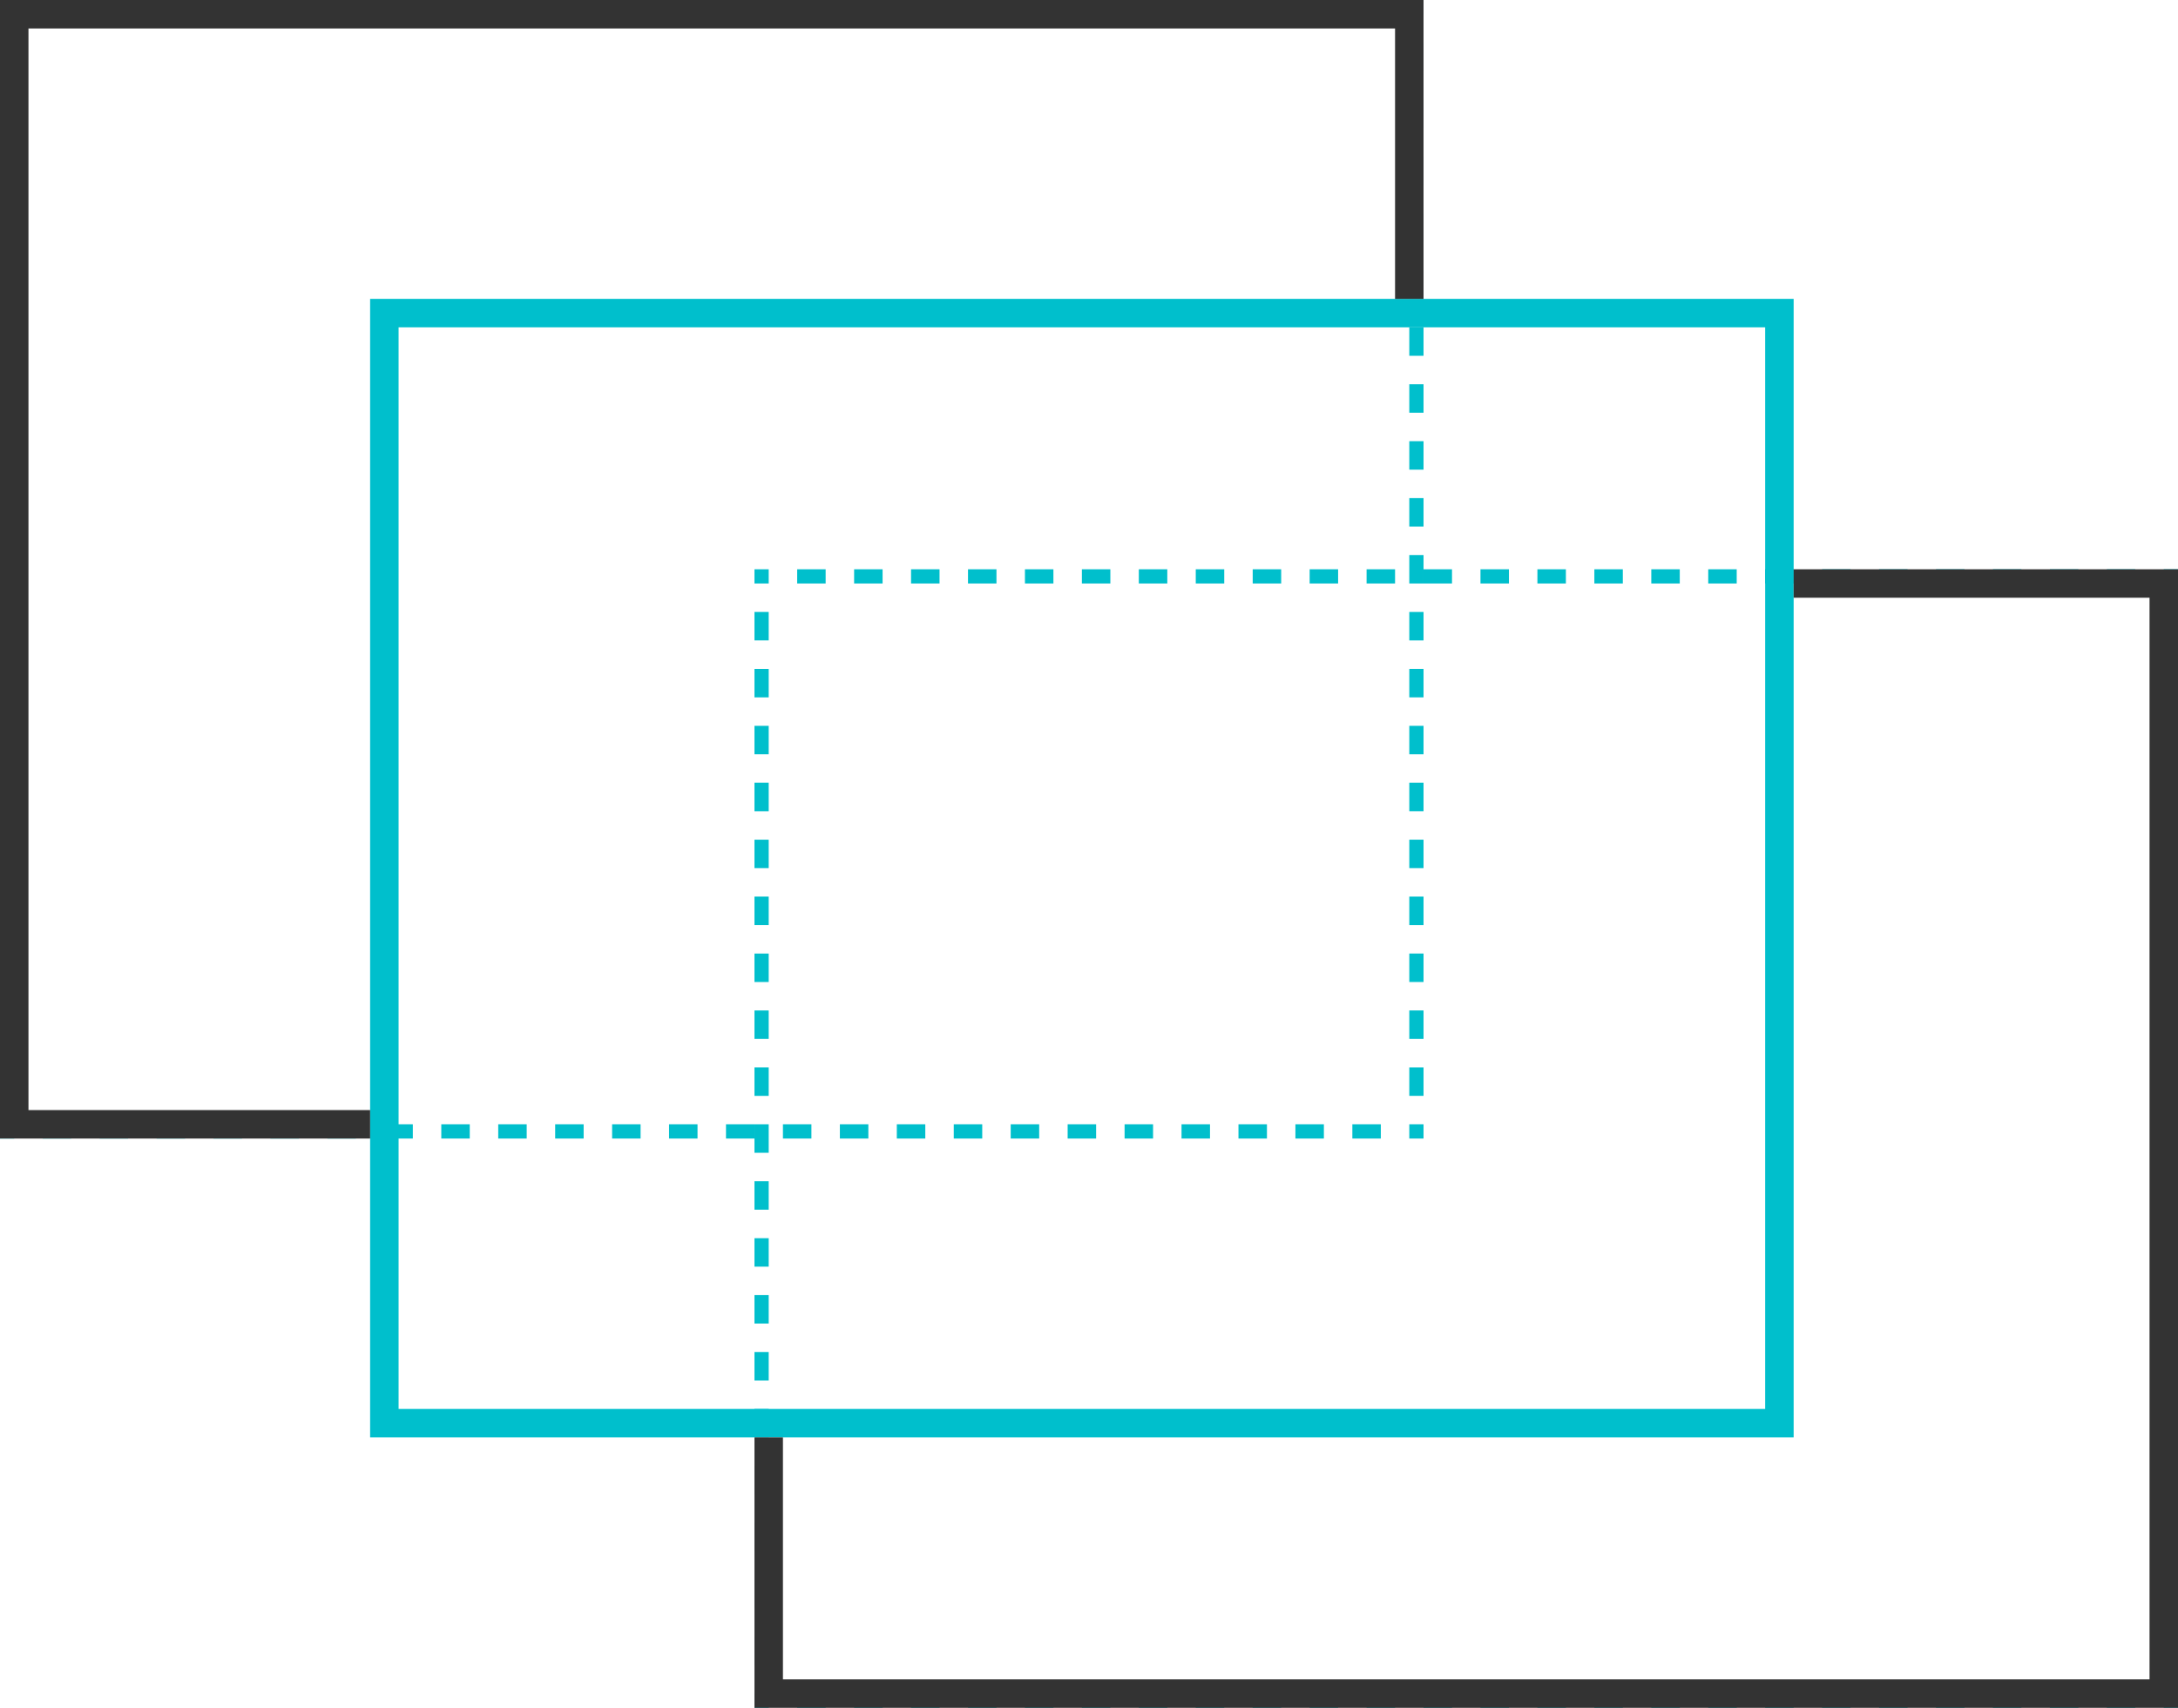 <svg xmlns="http://www.w3.org/2000/svg" xmlns:xlink="http://www.w3.org/1999/xlink" fill="none" version="1.1" width="153" height="120" viewBox="0 0 153 120"><g><g><path d="M0,5L0,3L1,3L1,5L0,5ZM0,9L0,7L1,7L1,9L0,9ZM0,13L0,11L1,11L1,13L0,13ZM0,17L0,15L1,15L1,17L0,17ZM0,21L0,19L1,19L1,21L0,21ZM0,25L0,23L1,23L1,25L0,25ZM0,29L0,27L1,27L1,29L0,29ZM0,33L0,31L1,31L1,33L0,33ZM0,37L0,35L1,35L1,37L0,37ZM0,41L0,39L1,39L1,41L0,41ZM0,45L0,43L1,43L1,45L0,45ZM0,49L0,47L1,47L1,49L0,49ZM0,53L0,51L1,51L1,53L0,53ZM0,57L0,55L1,55L1,57L0,57ZM0,61L0,59L1,59L1,61L0,61ZM0,65L0,63L1,63L1,65L0,65ZM0,69L0,67L1,67L1,69L0,69ZM0,73L0,71L1,71L1,73L0,73ZM0,77L0,75L1,75L1,77L0,77ZM1,80L0,80L0,79L1,79L1,80ZM0,1L1,1L1,0L0,0L0,1ZM3,0L3,1L5,1L5,0L3,0ZM7,0L7,1L9,1L9,0L7,0ZM11,0L11,1L13,1L13,0L11,0ZM15,0L15,1L17,1L17,0L15,0ZM19,0L19,1L21,1L21,0L19,0ZM23,0L23,1L25,1L25,0L23,0ZM27,0L27,1L29,1L29,0L27,0ZM31,0L31,1L33,1L33,0L31,0ZM35,0L35,1L37,1L37,0L35,0ZM39,0L39,1L41,1L41,0L39,0ZM43,0L43,1L45,1L45,0L43,0ZM47,0L47,1L49,1L49,0L47,0ZM51,0L51,1L53,1L53,0L51,0ZM55,0L55,1L57,1L57,0L55,0ZM59,0L59,1L61,1L61,0L59,0ZM63,0L63,1L65,1L65,0L63,0ZM67,0L67,1L69,1L69,0L67,0ZM71,0L71,1L73,1L73,0L71,0ZM75,0L75,1L77,1L77,0L75,0ZM79,0L79,1L81,1L81,0L79,0ZM83,0L83,1L85,1L85,0L83,0ZM87,0L87,1L89,1L89,0L87,0ZM91,0L91,1L93,1L93,0L91,0ZM95,0L95,1L97,1L97,0L95,0ZM99,0L99,1L100,1L100,0L99,0ZM100,3L99,3L99,5L100,5L100,3ZM100,7L99,7L99,9L100,9L100,7ZM100,11L99,11L99,13L100,13L100,11ZM100,15L99,15L99,17L100,17L100,15ZM100,19L99,19L99,21L100,21L100,19ZM100,23L99,23L99,25L100,25L100,23ZM100,27L99,27L99,29L100,29L100,27ZM100,31L99,31L99,33L100,33L100,31ZM100,35L99,35L99,37L100,37L100,35ZM100,39L99,39L99,41L100,41L100,39ZM100,43L99,43L99,45L100,45L100,43ZM100,47L99,47L99,49L100,49L100,47ZM100,51L99,51L99,53L100,53L100,51ZM100,55L99,55L99,57L100,57L100,55ZM100,59L99,59L99,61L100,61L100,59ZM100,63L99,63L99,65L100,65L100,63ZM100,67L99,67L99,69L100,69L100,67ZM100,71L99,71L99,73L100,73L100,71ZM100,75L99,75L99,77L100,77L100,75ZM100,79L99,79L99,80L100,80L100,79ZM97,80L97,79L95,79L95,80L97,80ZM93,80L93,79L91,79L91,80L93,80ZM89,80L89,79L87,79L87,80L89,80ZM85,80L85,79L83,79L83,80L85,80ZM81,80L81,79L79,79L79,80L81,80ZM77,80L77,79L75,79L75,80L77,80ZM73,80L73,79L71,79L71,80L73,80ZM69,80L69,79L67,79L67,80L69,80ZM65,80L65,79L63,79L63,80L65,80ZM61,80L61,79L59,79L59,80L61,80ZM57,80L57,79L55,79L55,80L57,80ZM53,80L53,79L51,79L51,80L53,80ZM49,80L49,79L47,79L47,80L49,80ZM45,80L45,79L43,79L43,80L45,80ZM41,80L41,79L39,79L39,80L41,80ZM37,80L37,79L35,79L35,80L37,80ZM33,80L33,79L31,79L31,80L33,80ZM29,80L29,79L27,79L27,80L29,80ZM25,80L25,79L23,79L23,80L25,80ZM21,80L21,79L19,79L19,80L21,80ZM17,80L17,79L15,79L15,80L17,80ZM13,80L13,79L11,79L11,80L13,80ZM9,80L9,79L7,79L7,80L9,80ZM5,80L5,79L3,79L3,80L5,80Z" fill-rule="evenodd" fill="#00BFCC" fill-opacity="1"/></g><g><path d="M53,45L53,43L54,43L54,45L53,45ZM53,49L53,47L54,47L54,49L53,49ZM53,53L53,51L54,51L54,53L53,53ZM53,57L53,55L54,55L54,57L53,57ZM53,61L53,59L54,59L54,61L53,61ZM53,65L53,63L54,63L54,65L53,65ZM53,69L53,67L54,67L54,69L53,69ZM53,73L53,71L54,71L54,73L53,73ZM53,77L53,75L54,75L54,77L53,77ZM53,81L53,79L54,79L54,81L53,81ZM53,85L53,83L54,83L54,85L53,85ZM53,89L53,87L54,87L54,89L53,89ZM53,93L53,91L54,91L54,93L53,93ZM53,97L53,95L54,95L54,97L53,97ZM53,101L53,99L54,99L54,101L53,101ZM53,105L53,103L54,103L54,105L53,105ZM53,109L53,107L54,107L54,109L53,109ZM53,113L53,111L54,111L54,113L53,113ZM53,117L53,115L54,115L54,117L53,117ZM54,120L53,120L53,119L54,119L54,120ZM53,41L54,41L54,40L53,40L53,41ZM56,40L56,41L58,41L58,40L56,40ZM60,40L60,41L62,41L62,40L60,40ZM64,40L64,41L66,41L66,40L64,40ZM68,40L68,41L70,41L70,40L68,40ZM72,40L72,41L74,41L74,40L72,40ZM76,40L76,41L78,41L78,40L76,40ZM80,40L80,41L82,41L82,40L80,40ZM84,40L84,41L86,41L86,40L84,40ZM88,40L88,41L90,41L90,40L88,40ZM92,40L92,41L94,41L94,40L92,40ZM96,40L96,41L98,41L98,40L96,40ZM100,40L100,41L102,41L102,40L100,40ZM104,40L104,41L106,41L106,40L104,40ZM108,40L108,41L110,41L110,40L108,40ZM112,40L112,41L114,41L114,40L112,40ZM116,40L116,41L118,41L118,40L116,40ZM120,40L120,41L122,41L122,40L120,40ZM124,40L124,41L126,41L126,40L124,40ZM128,40L128,41L130,41L130,40L128,40ZM132,40L132,41L134,41L134,40L132,40ZM136,40L136,41L138,41L138,40L136,40ZM140,40L140,41L142,41L142,40L140,40ZM144,40L144,41L146,41L146,40L144,40ZM148,40L148,41L150,41L150,40L148,40ZM152,40L152,41L153,41L153,40L152,40ZM153,43L152,43L152,45L153,45L153,43ZM153,47L152,47L152,49L153,49L153,47ZM153,51L152,51L152,53L153,53L153,51ZM153,55L152,55L152,57L153,57L153,55ZM153,59L152,59L152,61L153,61L153,59ZM153,63L152,63L152,65L153,65L153,63ZM153,67L152,67L152,69L153,69L153,67ZM153,71L152,71L152,73L153,73L153,71ZM153,75L152,75L152,77L153,77L153,75ZM153,79L152,79L152,81L153,81L153,79ZM153,83L152,83L152,85L153,85L153,83ZM153,87L152,87L152,89L153,89L153,87ZM153,91L152,91L152,93L153,93L153,91ZM153,95L152,95L152,97L153,97L153,95ZM153,99L152,99L152,101L153,101L153,99ZM153,103L152,103L152,105L153,105L153,103ZM153,107L152,107L152,109L153,109L153,107ZM153,111L152,111L152,113L153,113L153,111ZM153,115L152,115L152,117L153,117L153,115ZM153,119L152,119L152,120L153,120L153,119ZM150,120L150,119L148,119L148,120L150,120ZM146,120L146,119L144,119L144,120L146,120ZM142,120L142,119L140,119L140,120L142,120ZM138,120L138,119L136,119L136,120L138,120ZM134,120L134,119L132,119L132,120L134,120ZM130,120L130,119L128,119L128,120L130,120ZM126,120L126,119L124,119L124,120L126,120ZM122,120L122,119L120,119L120,120L122,120ZM118,120L118,119L116,119L116,120L118,120ZM114,120L114,119L112,119L112,120L114,120ZM110,120L110,119L108,119L108,120L110,120ZM106,120L106,119L104,119L104,120L106,120ZM102,120L102,119L100,119L100,120L102,120ZM98,120L98,119L96,119L96,120L98,120ZM94,120L94,119L92,119L92,120L94,120ZM90,120L90,119L88,119L88,120L90,120ZM86,120L86,119L84,119L84,120L86,120ZM82,120L82,119L80,119L80,120L82,120ZM78,120L78,119L76,119L76,120L78,120ZM74,120L74,119L72,119L72,120L74,120ZM70,120L70,119L68,119L68,120L70,120ZM66,120L66,119L64,119L64,120L66,120ZM62,120L62,119L60,119L60,120L62,120ZM58,120L58,119L56,119L56,120L58,120Z" fill-rule="evenodd" fill="#00BFCC" fill-opacity="1"/></g><g><rect x="27" y="22" width="98" height="78" rx="0" fill-opacity="0" stroke-opacity="1" stroke="#00BFCC" fill="none" stroke-width="2"/></g><g><path d="M53,101L53,120L153,120L153,40L126,40L126,42L151,42L151,118L55,118L55,101L53,101Z" fill-rule="evenodd" fill="#333333" fill-opacity="1"/></g><g><path d="M0,0L100,0L100,21L98,21L98,2L2,2L2,78L26,78L26,80L0,80L0,0Z" fill-rule="evenodd" fill="#333333" fill-opacity="1"/></g></g></svg>